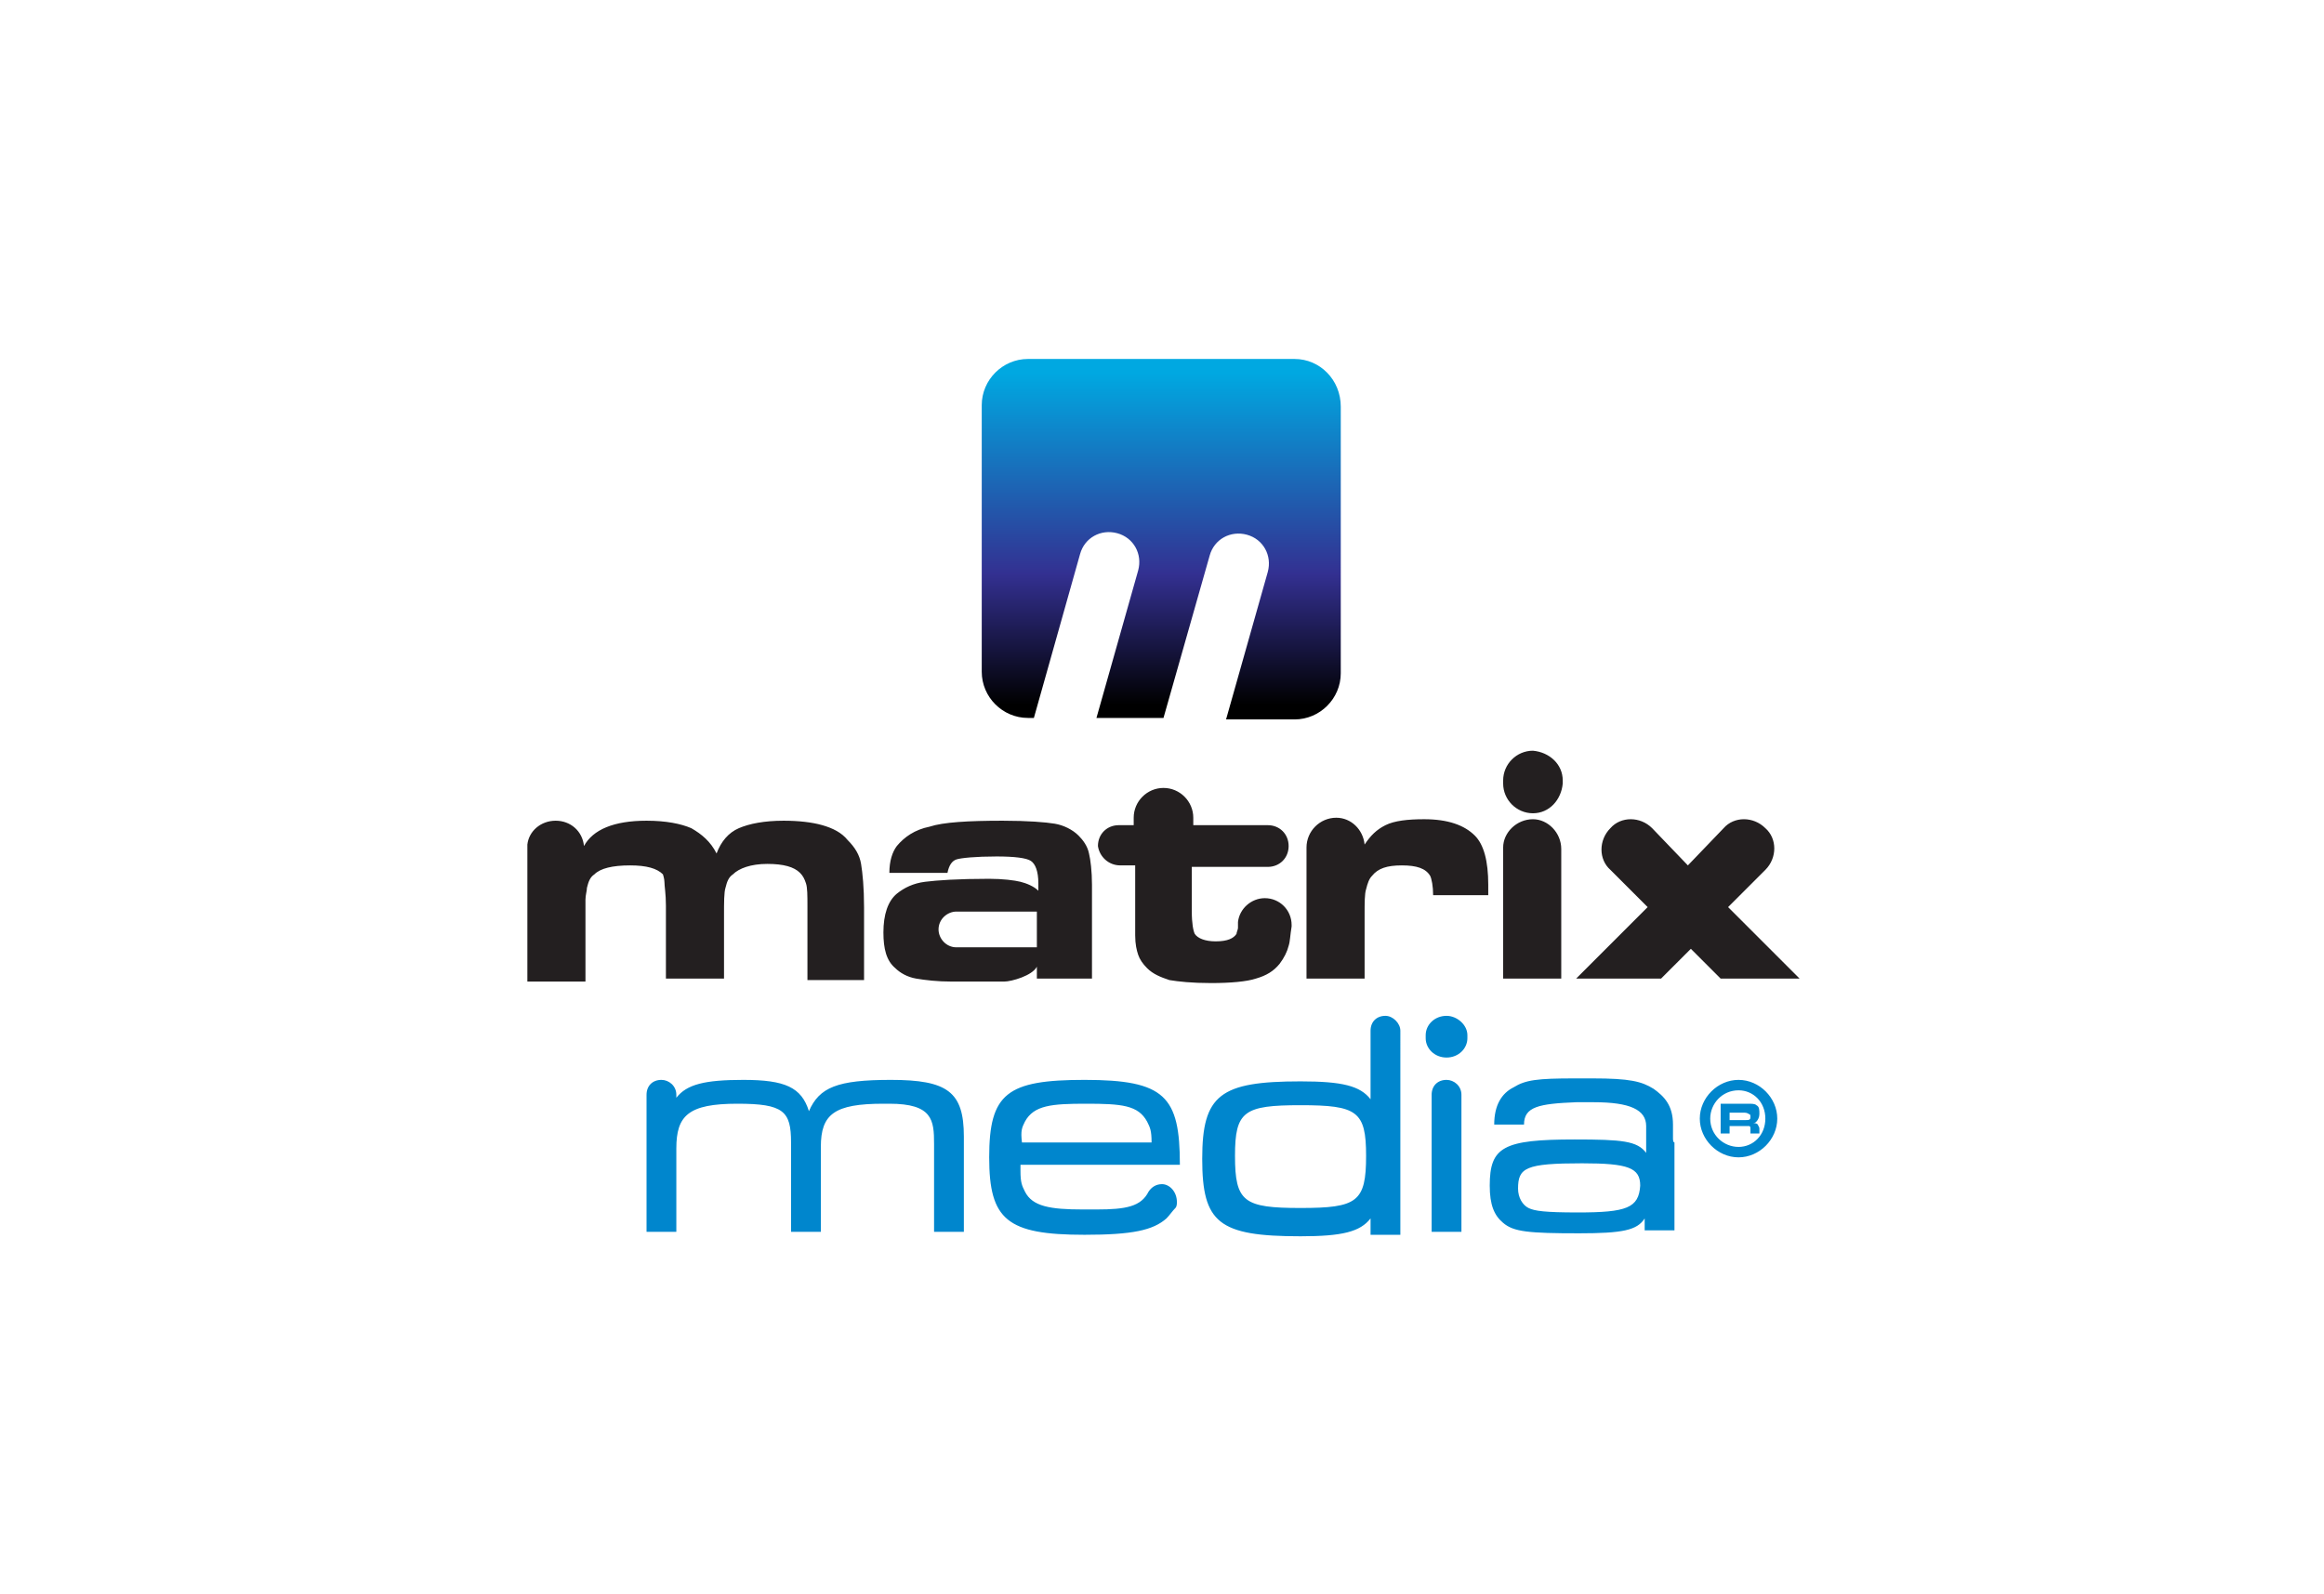 <svg version="1.0" id="Layer_1" xmlns="http://www.w3.org/2000/svg" x="0" y="0" viewBox="0 0 156 107" style="enable-background:new 0 0 156 107" xml:space="preserve"><style>.st1{fill:#0086cd}</style><path style="fill:none" d="M0 0h156v107H0z"/><path class="st1" d="M97.1 68.2c-.8 0-1.4.6-1.4 1.3v.2c0 .7.6 1.3 1.4 1.3.8 0 1.4-.6 1.4-1.3v-.2c0-.7-.7-1.3-1.4-1.3zm15.2 8.2v-.9c0-1.3-.6-1.9-1.3-2.4-.8-.5-1.6-.7-4.1-.7h-1.2c-2.5 0-3.3.1-4.1.6-.8.4-1.3 1.2-1.3 2.5h2c0-1.2 1-1.4 3.5-1.5h1.2c2.4 0 3.5.5 3.5 1.6v1.8c-.6-.8-1.6-.9-4.8-.9-4.8 0-5.7.5-5.7 3.1 0 1.3.3 2 .9 2.5.7.6 1.7.7 5.1.7 2.9 0 3.9-.2 4.4-1v.8h2v-5.9c-.1 0-.1-.2-.1-.3zm-6.4 5c-2.2 0-2.9-.1-3.3-.3-.4-.2-.7-.7-.7-1.3 0-1.4.5-1.7 4.3-1.7 3.1 0 3.9.3 3.9 1.5-.1 1.5-.9 1.8-4.2 1.8zm-7.8-7.9c0-.6-.5-1-1-1-.6 0-1 .4-1 1v9.2h2v-9.2zm-20.1 6c-.4 0-.7.2-.9.5-.5 1-1.5 1.2-3.5 1.2h-.9c-2.2 0-3.4-.2-3.9-1.2-.2-.4-.3-.6-.3-1.4v-.4h10.7c0-4.6-1-5.7-6.4-5.7-5.2 0-6.4.9-6.4 5.2 0 4.2 1.2 5.2 6.4 5.2 3.2 0 4.6-.3 5.5-1.1.2-.2.4-.5.6-.7.1-.1.1-.3.1-.4 0-.7-.5-1.2-1-1.2zm-9.2-4.2c.6-1.1 1.8-1.2 4.1-1.2 2.4 0 3.5.1 4.1 1.2.2.4.3.6.3 1.4h-8.7c-.1-.8 0-1 .2-1.4zm-9-2.8c-3.6 0-4.8.5-5.5 2.1-.5-1.6-1.6-2.1-4.4-2.1-2.6 0-3.8.3-4.5 1.2v-.2c0-.6-.5-1-1-1-.6 0-1 .4-1 1v9.2h2v-5.6c0-2.2.8-3 4.1-3 3.1 0 3.6.5 3.6 2.6v6h2V77c0-2.2.9-2.9 4.2-2.9h.4c2.9 0 3 1.1 3 2.7v5.9h2v-6.4c0-3-1.1-3.8-4.9-3.8zM94 69.2c0-.5-.5-1-1-1-.6 0-1 .4-1 1v4.6c-.7-.9-1.9-1.2-4.7-1.2-5.4 0-6.6.9-6.6 5.2s1.1 5.2 6.6 5.2c2.8 0 4-.3 4.7-1.2v1.1h2V69.2zm-6.7 11.9c-3.8 0-4.4-.4-4.4-3.5 0-3 .6-3.4 4.4-3.4 3.8 0 4.4.4 4.4 3.4 0 3.1-.6 3.5-4.4 3.5zm29.4-8.6c-1.4 0-2.6 1.2-2.6 2.6 0 1.4 1.2 2.6 2.6 2.6 1.4 0 2.6-1.2 2.6-2.6 0-1.4-1.2-2.6-2.6-2.6zm0 4.5c-1 0-1.9-.8-1.9-1.9 0-1 .8-1.9 1.9-1.9 1 0 1.8.8 1.8 1.9 0 1.1-.8 1.9-1.8 1.9z"/><path class="st1" d="M115.5 74.1h1.8c.3 0 .5 0 .6.1.2.1.2.3.2.6 0 .2-.1.4-.2.5-.1.1-.1.1-.4.1h.1c.2 0 .3 0 .4.1 0 .1.1.1.1.3v.3h-.6v-.3c0-.1 0-.2-.1-.2h-1.3v.5h-.6v-2zm1.6 1.1c.3 0 .4 0 .4-.2 0-.1 0-.2-.1-.2 0 0-.1-.1-.3-.1h-1v.5h1z"/><linearGradient id="SVGID_1_" gradientUnits="userSpaceOnUse" x1="77.959" y1="48.29" x2="77.959" y2="24.131"><stop offset=".04" style="stop-color:#000"/><stop offset=".403" style="stop-color:#333091"/><stop offset=".962" style="stop-color:#00a8e1"/></linearGradient><path d="M86.9 24.1H69c-1.7 0-3.1 1.4-3.1 3.1v17.9c0 1.7 1.4 3.1 3.1 3.1h.4l3.1-11c.3-1.1 1.4-1.7 2.5-1.4 1.1.3 1.7 1.4 1.4 2.5l-2.8 9.9h4.5l3.1-10.9c.3-1.1 1.4-1.7 2.5-1.4 1.1.3 1.7 1.4 1.4 2.5l-2.8 9.9h4.6c1.7 0 3.1-1.4 3.1-3.1V27.3c0-1.8-1.4-3.2-3.1-3.2" style="fill:url(#SVGID_1_)"/><path d="M102.9 54.6c1.1 0 1.9-.9 2-2v-.2c0-1.1-.9-1.9-2-2-1.1 0-2 .9-2 2v.2c0 1.1.9 2 2 2zm-2 5.1v6h3.9V57c0-1.1-.9-2-1.9-2-1.1 0-2 .9-2 1.9v2.8zm-56.3-.5c0 .3.1.8.1 1.6v4.9h3.9v-4.3c0-.8 0-1.5.1-1.8.1-.4.2-.7.5-.9.4-.4 1.2-.7 2.3-.7 1.1 0 1.8.2 2.2.6.2.2.3.4.4.7.1.3.1.8.1 1.6v4.9H58v-4.9c0-1.3-.1-2.3-.2-2.9-.1-.6-.4-1.1-.9-1.6-.4-.5-1-.8-1.7-1-.7-.2-1.6-.3-2.6-.3-1.3 0-2.3.2-3 .5-.7.3-1.2.9-1.5 1.7-.4-.8-1-1.3-1.7-1.7-.7-.3-1.7-.5-3-.5-2.2 0-3.6.6-4.2 1.7-.1-1-.9-1.7-1.9-1.7-1 0-1.8.7-1.9 1.6v9.2h3.9v-5.5c0-.3.1-.6.1-.8.1-.4.2-.7.5-.9.4-.4 1.2-.6 2.4-.6 1.1 0 1.8.2 2.2.6 0 0 .1.3.1.5zm51-4.2c-1.1 0-2 .1-2.6.4-.6.3-1 .7-1.4 1.3-.1-1-.9-1.8-1.9-1.8-1.1 0-2 .9-2 2v8.8h3.9v-4.3c0-.8 0-1.4.1-1.7.1-.4.2-.7.4-.9.4-.5 1-.7 2-.7s1.6.2 1.9.7c.1.2.2.7.2 1.3h3.7v-.7c0-1.6-.3-2.7-.9-3.3-.7-.7-1.8-1.1-3.4-1.1zm-26 9.9v.8h3.7v-6.3c0-.9-.1-1.7-.2-2.1-.1-.5-.4-.9-.7-1.2-.4-.4-1-.7-1.6-.8-.6-.1-1.8-.2-3.5-.2-2.3 0-4 .1-4.9.4-1 .2-1.7.7-2.2 1.3-.3.4-.5 1-.5 1.8h3.9c.1-.5.3-.8.6-.9.3-.1 1.3-.2 2.7-.2 1.2 0 2 .1 2.3.3.3.2.5.7.5 1.5v.5c-.3-.3-.8-.5-1.2-.6-.4-.1-1.2-.2-2.1-.2-2.1 0-3.5.1-4.3.2-.8.1-1.4.4-1.9.8-.6.5-.9 1.4-.9 2.6 0 1.1.2 1.9.8 2.4.3.3.8.6 1.4.7.6.1 1.4.2 2.4.2h3.5c.5 0 1.9-.4 2.2-1zm-5.4-1.3c-.7 0-1.2-.6-1.2-1.2 0-.7.6-1.2 1.2-1.2h5.4v2.4h-5.4zm11-5.5h1v4.7c0 .6.1 1 .2 1.3.1.3.3.6.6.9.4.4.9.6 1.5.8.6.1 1.5.2 2.8.2 1.3 0 2.4-.1 3-.3.7-.2 1.2-.5 1.6-1 .3-.4.5-.8.6-1.2.1-.3.1-.7.2-1.3v-.1c0-1-.8-1.8-1.8-1.8-.9 0-1.7.7-1.8 1.6v.4c0 .1-.1.3-.1.4-.2.3-.6.5-1.4.5-.7 0-1.2-.2-1.4-.5-.1-.2-.2-.7-.2-1.5v-3h5.1c.8 0 1.4-.6 1.4-1.4 0-.8-.6-1.4-1.4-1.4h-5v-.5c0-1.1-.9-2-2-2s-2 .9-2 2v.5h-1c-.8 0-1.4.6-1.4 1.4.1.7.7 1.3 1.5 1.3zm45.6 7.6-4.8-4.8 2.5-2.5c.8-.8.8-2.1 0-2.8-.8-.8-2.1-.8-2.8 0l-2.4 2.5-2.4-2.5c-.8-.8-2.1-.8-2.8 0-.8.8-.8 2.1 0 2.8l2.5 2.5-4.8 4.8h5.7l2-2 2 2h5.3z" style="fill:#231f20"/></svg>